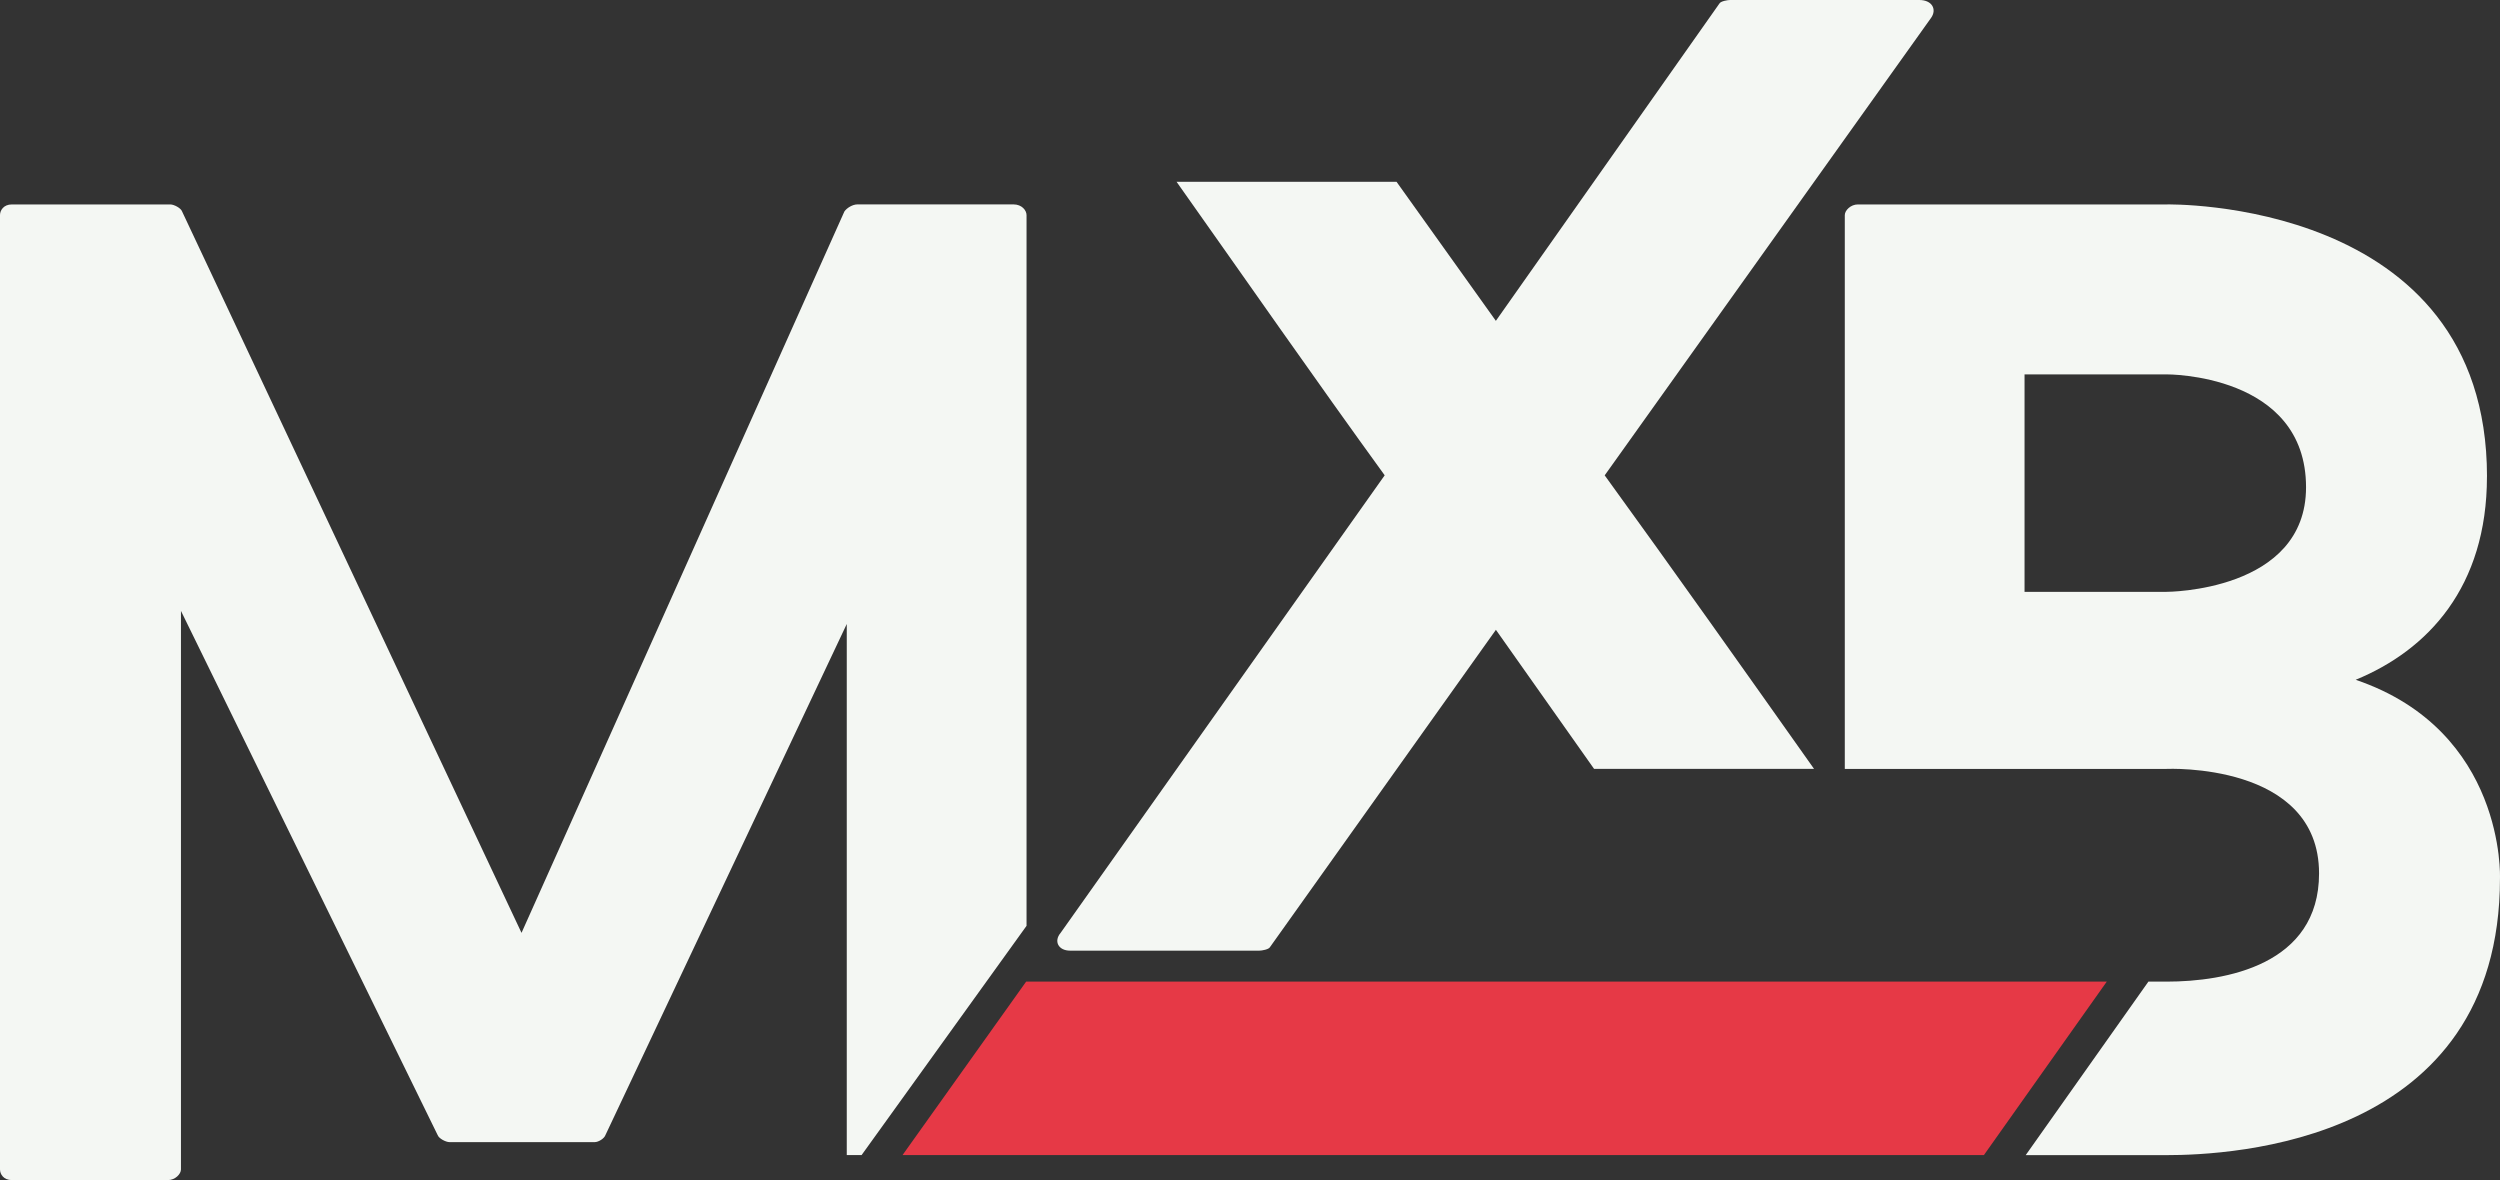 <?xml version="1.0" encoding="UTF-8"?>
<svg id="Ebene_1" data-name="Ebene 1" xmlns="http://www.w3.org/2000/svg" viewBox="0 0 597.247 281.92">
  <rect x="0" y="0" width="597.247" height="281.92" fill="#333333" stroke="none"/>
  <defs>
    <style>
      .cls-1 {
        fill: #e63946;
      }

      .cls-2 {
        fill: #f4f7f3;
      }
    </style>
  </defs>
  <g id="Logo">
    <g>
      <path class="cls-2" d="M202.3,275.95h3.53l39.41-54.77V51.39c0-1.14-1.13-2.56-3.11-2.56h-37.3c-1.13,0-2.54.85-3.11,1.7l-77.13,172.33L43.51,50.54c-.28-.85-1.97-1.7-2.82-1.7H2.83c-1.98,0-2.83,1.42-2.83,2.56v227.97c0,1.13.85,2.55,2.83,2.55h37.29c1.7,0,3.11-1.42,3.11-2.55v-133.43l61.31,125.2c.28.85,1.98,1.71,2.82,1.71h34.75c.85,0,2.26-.85,2.54-1.71l57.64-122.07v126.9h0v-.02h.01Z"/>
      <path class="cls-2" d="M458.51,0h-45.21c-.56,0-2.26.28-2.54.85l-53.4,75.8-23.73-33.22h-52.55c16.67,23.56,33.05,47.13,49.72,70.12l-77.41,109.3c-1.7,1.99-.57,4.26,2.26,4.26h45.21c.56,0,2.26-.28,2.54-.85l53.97-75.8,23.45,33.22h52.55c-16.67-23.56-33.34-47.13-50.01-70.12L461.34,4.26c1.41-1.99.28-4.26-2.83-4.26Z"/>
      <path class="cls-2" d="M594.14,113.85c0-66.71-76.57-65.01-76.57-65.01h-73.74c-1.7,0-3.11,1.42-3.11,2.55v132.3h76.85s36.45-1.7,36.45,24.98c0,21.86-22.32,25.84-36.45,25.84h-4.32l-29.31,41.45h33.62c15.26,0,79.68-2.84,79.68-66.15,0,0,1.41-35.2-34.47-47.41,17.24-7.09,31.36-22.14,31.36-48.55h.01ZM550.91,116.41c0,24.98-33.34,24.98-33.34,24.98h-33.91v-51.95h33.91s33.34-.28,33.34,26.97h0Z"/>
      <g>
        <path class="cls-1" d="M432.6,243.42h-2.95c-1.22,0-2.26.44-3.13,1.3-.87.87-1.3,1.92-1.3,3.14v14.81c0,1.23.43,2.27,1.3,3.14.87.87,1.91,1.3,3.13,1.3h2.95c1.22,0,2.26-.43,3.13-1.3s1.3-1.92,1.3-3.14v-14.81c0-1.23-.43-2.27-1.3-3.14s-1.91-1.3-3.13-1.3h0Z"/>
        <path class="cls-1" d="M245.15,234.5l-29.54,41.45h258.34l29.36-41.45H245.15Z"/>
      </g>
    </g>
  </g>
</svg>